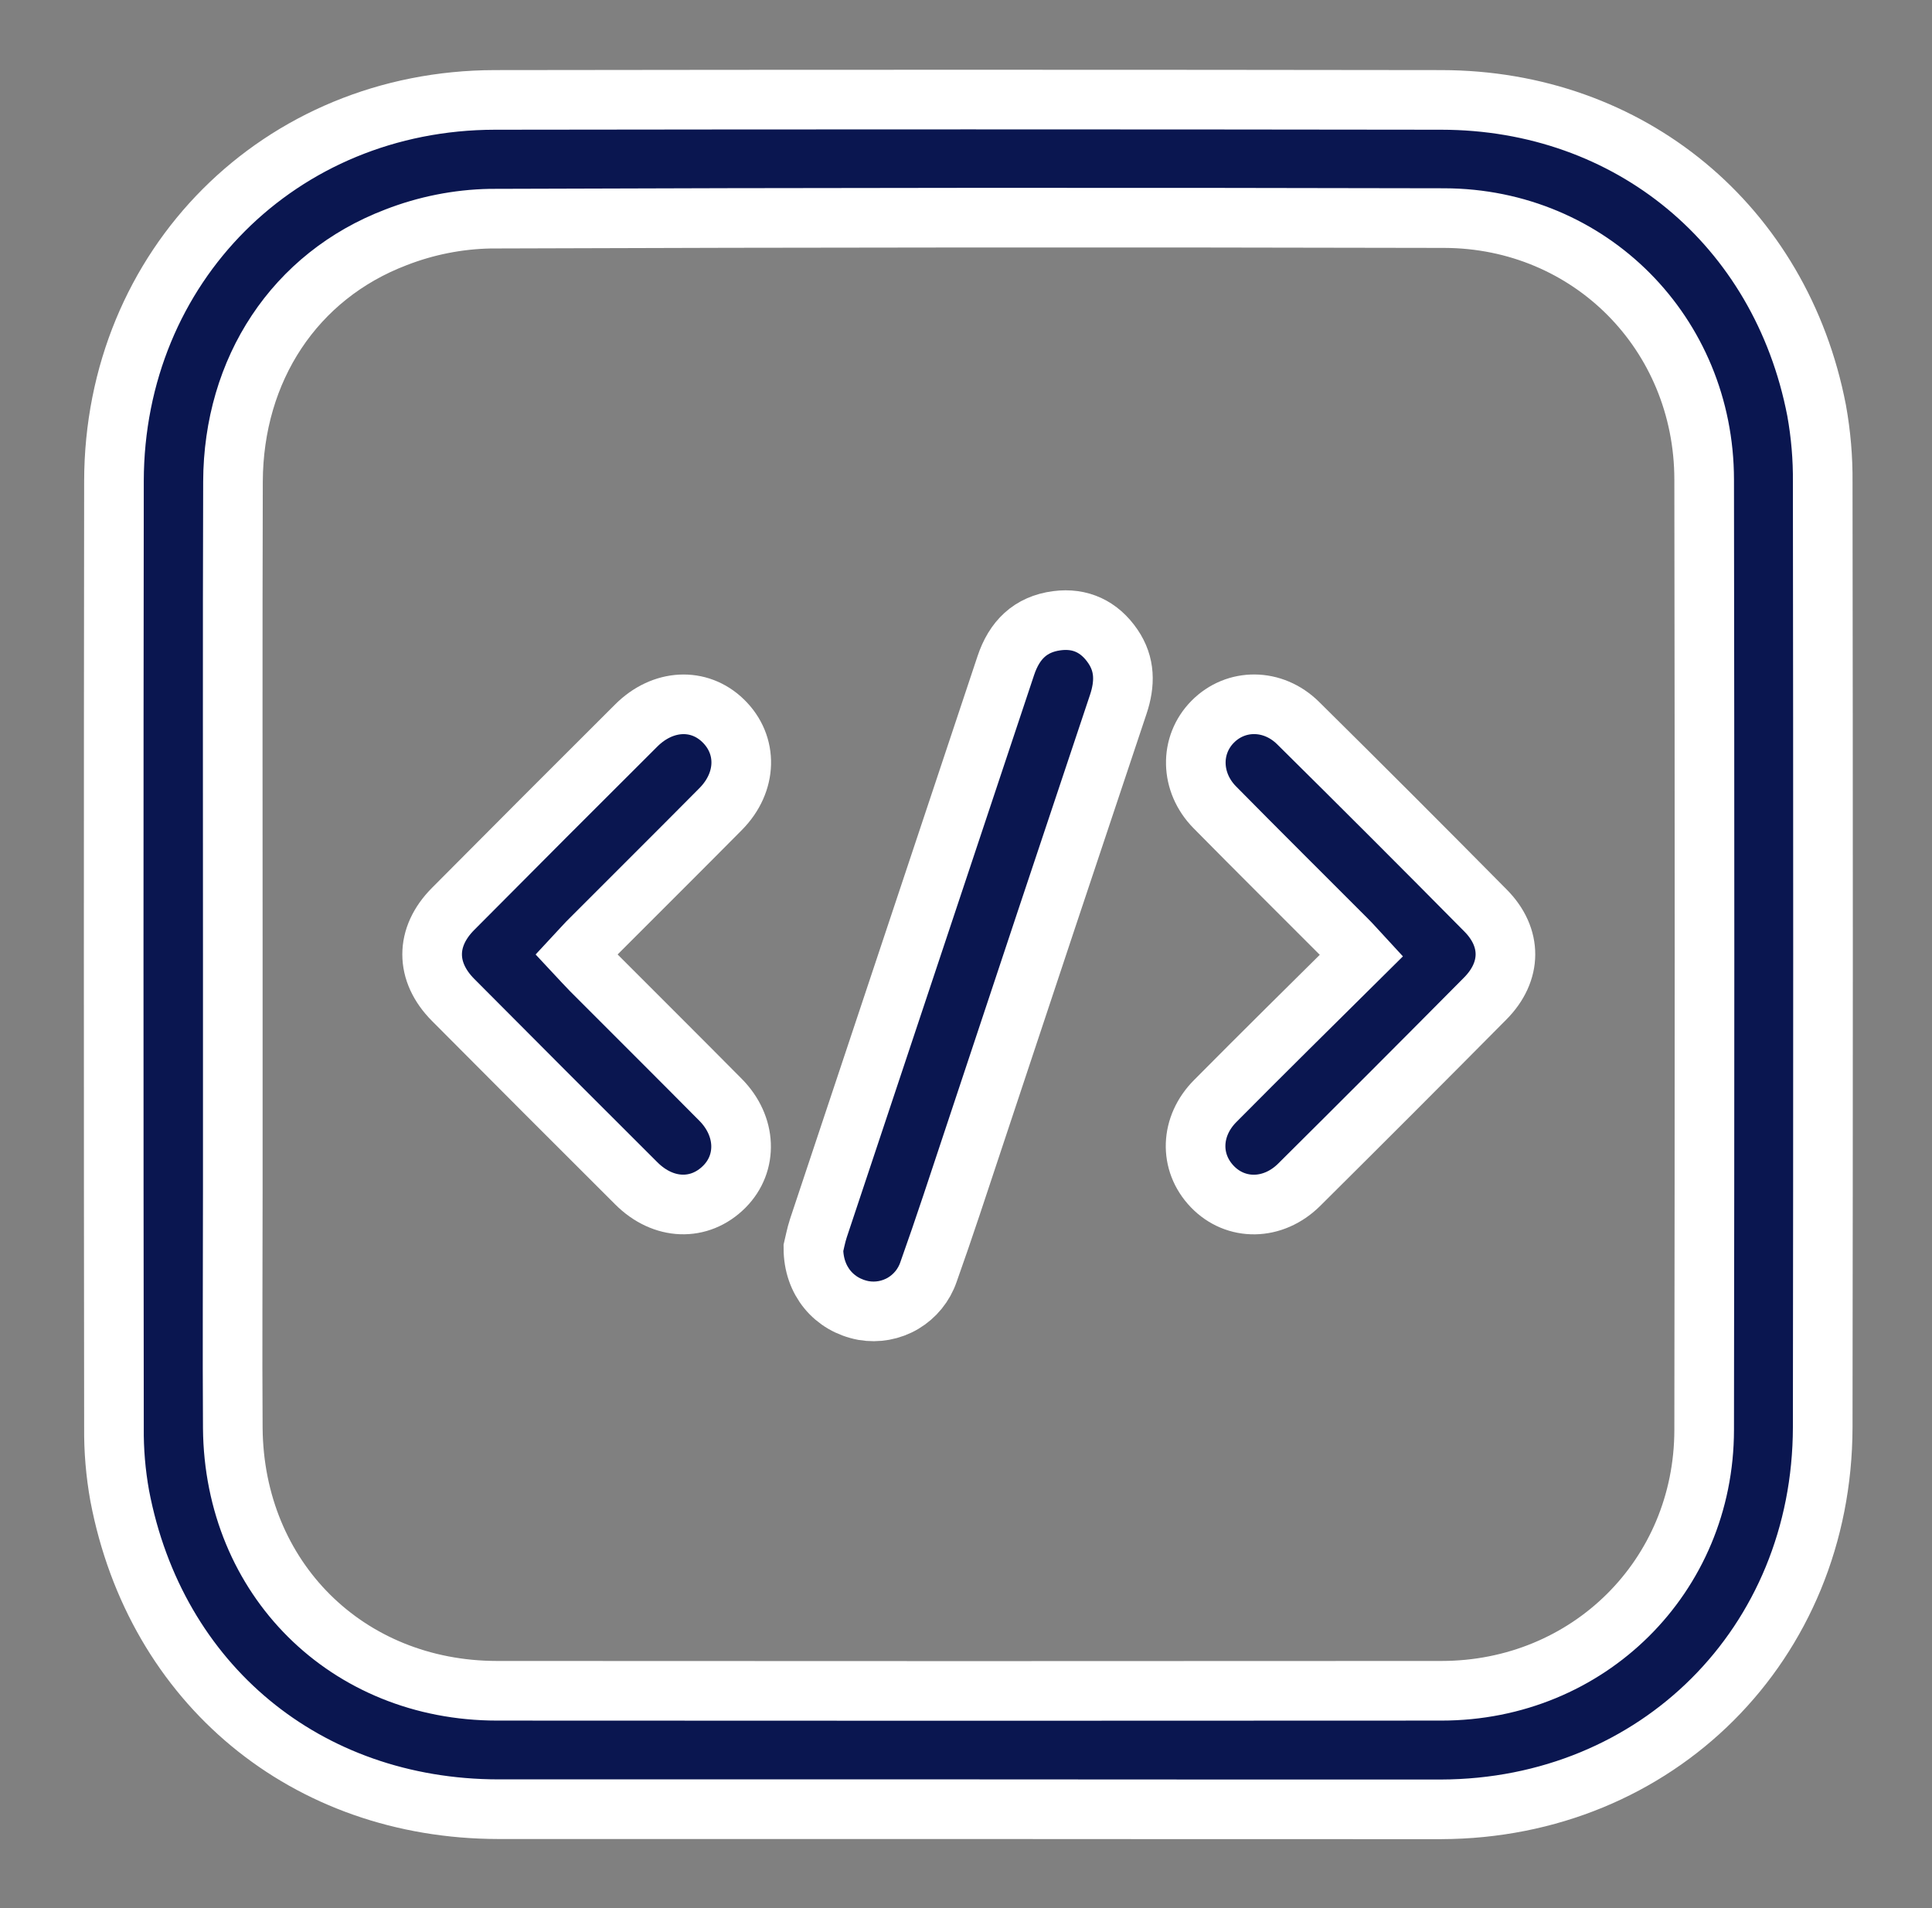 <svg xmlns="http://www.w3.org/2000/svg" width="81" height="80" viewBox="0 0 81 80" fill="none"><rect x="0" y="0" width="81" height="80" fill="#808080" stroke="none"/><path d="M40.57 75.853C34.011 75.853 27.451 75.853 20.89 75.853C12.842 75.841 6.526 70.622 5.019 62.712C4.849 61.768 4.768 60.81 4.778 59.851C4.762 46.624 4.762 33.398 4.778 20.171C4.792 11.152 11.736 4.203 20.75 4.189C33.977 4.17 47.204 4.17 60.43 4.189C68.328 4.198 74.661 9.442 76.162 17.208C76.342 18.204 76.428 19.215 76.418 20.227C76.435 33.428 76.435 46.631 76.418 59.835C76.403 68.915 69.474 75.835 60.408 75.859C53.794 75.865 47.181 75.853 40.57 75.853ZM9.76 39.953V49.873C9.76 53.206 9.739 56.541 9.76 59.875C9.813 66.177 14.544 70.883 20.837 70.888C34.036 70.897 47.234 70.897 60.43 70.888C66.594 70.888 71.44 66.088 71.448 59.955C71.467 46.672 71.467 33.389 71.448 20.105C71.44 13.984 66.661 9.158 60.547 9.144C47.214 9.112 33.881 9.12 20.547 9.168C19.195 9.195 17.858 9.461 16.598 9.952C12.355 11.571 9.784 15.486 9.768 20.192C9.746 26.777 9.762 33.365 9.76 39.953Z" fill="#0A1650" stroke="white" stroke-width="2.5"></path><path d="M34.102 52.333C34.146 52.154 34.207 51.812 34.314 51.485C36.932 43.626 39.55 35.767 42.169 27.907C42.524 26.84 43.196 26.17 44.314 26.024C45.298 25.896 46.095 26.277 46.655 27.095C47.178 27.858 47.172 28.671 46.882 29.536C44.862 35.574 42.85 41.614 40.846 47.656C40.215 49.552 39.598 51.452 38.926 53.335C38.738 53.883 38.361 54.346 37.863 54.642C37.364 54.937 36.776 55.045 36.206 54.946C34.975 54.715 34.103 53.708 34.102 52.333Z" fill="#0A1650" stroke="white" stroke-width="2.5"></path><path d="M57.081 40.059C56.822 39.779 56.65 39.579 56.465 39.397C54.621 37.549 52.766 35.709 50.933 33.85C49.896 32.798 49.873 31.242 50.842 30.261C51.809 29.28 53.366 29.27 54.425 30.317C57.059 32.922 59.678 35.541 62.283 38.176C63.403 39.307 63.39 40.736 62.266 41.867C59.677 44.48 57.077 47.082 54.467 49.674C53.374 50.758 51.809 50.771 50.827 49.749C49.845 48.727 49.901 47.215 50.949 46.162C52.953 44.141 54.982 42.139 57.081 40.059Z" fill="#0A1650" stroke="white" stroke-width="2.5"></path><path d="M24.166 40.016C24.397 40.263 24.587 40.477 24.789 40.68C26.595 42.491 28.41 44.294 30.21 46.111C31.299 47.21 31.357 48.76 30.37 49.752C29.333 50.794 27.81 50.746 26.677 49.613C24.109 47.053 21.549 44.49 18.997 41.923C17.824 40.742 17.824 39.285 18.997 38.107C21.55 35.537 24.11 32.972 26.677 30.415C27.787 29.309 29.307 29.235 30.317 30.218C31.362 31.232 31.331 32.791 30.216 33.919C28.416 35.736 26.6 37.538 24.794 39.349C24.586 39.55 24.397 39.768 24.166 40.016Z" fill="#0A1650" stroke="white" stroke-width="2.5"></path></svg>